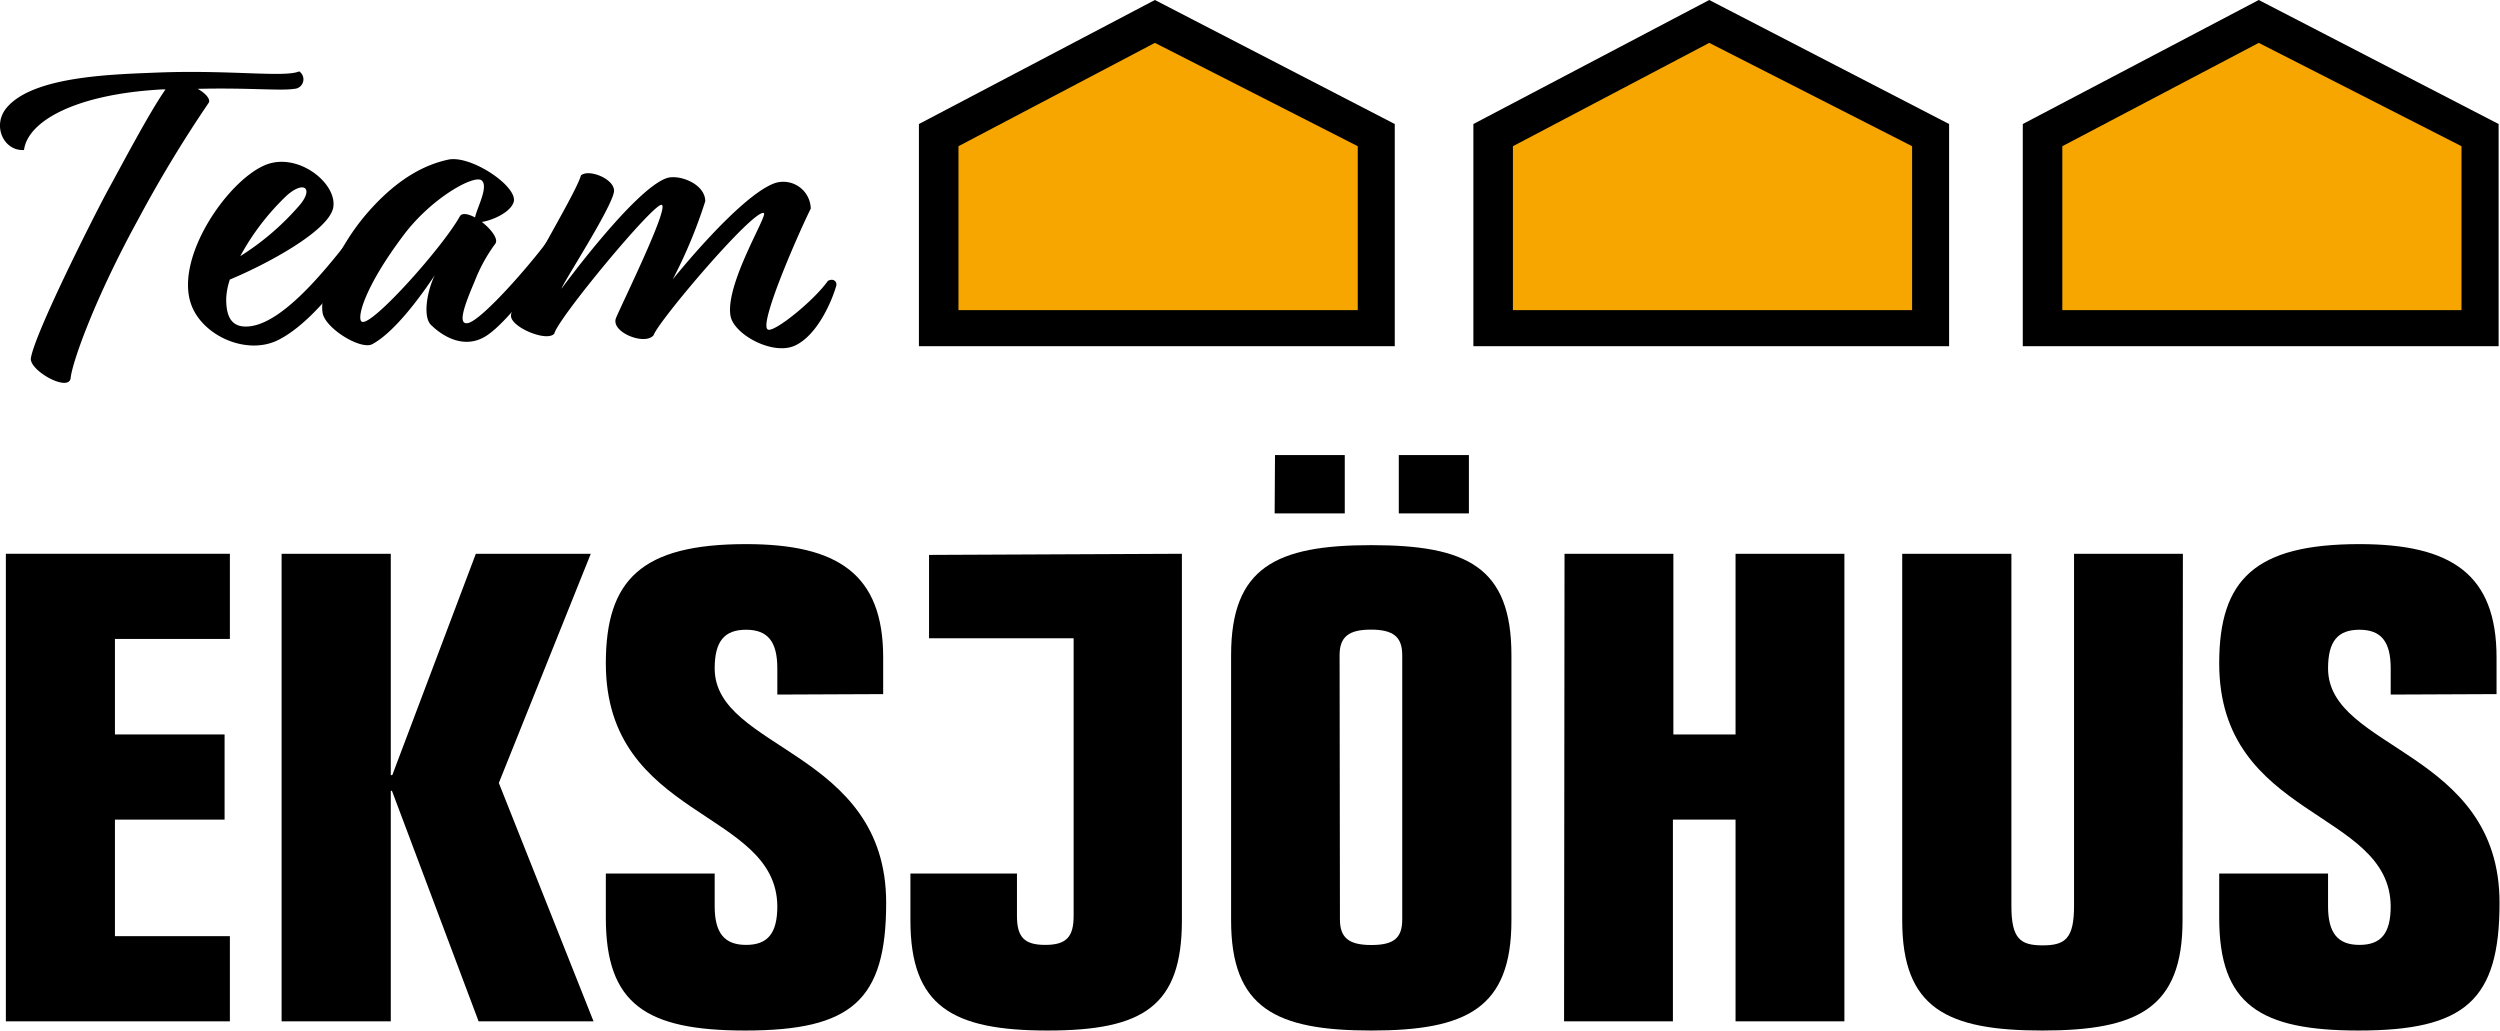 <svg xmlns="http://www.w3.org/2000/svg" viewBox="0 0 217.51 89.66">
	<defs>
		<style>
			.site-logo-houses {
				fill: #f7a600;
			}
			.site-logo-houses-border,
			.site-logo-team,
			.site-logo-eksjohus {
				fill: black;
			}
		</style>
	</defs>
	<g>
		<g>
			<polygon class="site-logo-houses-border" points="121.35 10.79 121.35 30.12 79.95 30.12 79.95 10.79 100.48 0 121.35 10.79"/>
			<polygon class="site-logo-houses" points="118.13 12.72 118.13 26.98 83.39 26.98 83.39 12.72 100.48 3.73 118.13 12.72"/>
			<polygon class="site-logo-houses-border" points="169.58 10.79 169.58 30.12 128.19 30.12 128.19 10.79 148.71 0 169.58 10.79"/>
			<polygon class="site-logo-houses" points="166.36 12.72 166.36 26.98 131.63 26.98 131.63 12.72 148.71 3.73 166.36 12.72"/>
			<polygon class="site-logo-houses-border" points="217.39 10.79 217.39 30.12 175.99 30.12 175.99 10.79 196.52 0 217.39 10.79"/>
			<polygon class="site-logo-houses" points="214.16 12.72 214.16 26.98 179.43 26.98 179.43 12.72 196.52 3.73 214.16 12.72"/>
			<path class="site-logo-eksjohus" d="M.51,48.18H20v7.41H10V63.9h9.54v7.41H10V81.45H20v7.41H.51Z"/>
			<path class="site-logo-eksjohus" d="M34,67.44h.13l7.27-19.26h10l-8,19.94,8.24,20.74h-10L34.1,68.8H34V88.86H24.5V48.18H34Z"/>
			<path class="site-logo-eksjohus" d="M67.63,60.43V58.15c0-2.34-.84-3.36-2.72-3.36s-2.73,1-2.73,3.36c0,7.12,14.92,7.12,14.92,20.4,0,8.49-3,11.11-12.26,11.11-8.62,0-12.13-2.28-12.13-9.8V76h9.47v2.85c0,2.33.85,3.36,2.73,3.36s2.72-1,2.72-3.36c-.06-8.43-14.92-7.58-14.92-21.14,0-7.29,3.12-10.37,12.2-10.37,8,0,11.93,2.62,11.93,9.86v3.19Z"/>
			<path class="site-logo-eksjohus" d="M88.48,76v3.7c0,1.83.64,2.51,2.46,2.51s2.47-.68,2.47-2.51V55.53H80.83V48.28l22-.1v31.9c0,7.47-3.38,9.58-11.68,9.58s-11.94-2.11-11.94-9.58V76Z"/>
			<path class="site-logo-eksjohus" d="M110.93,39.59H117v5.08h-6.1Zm10.77,0h6.1v5.08h-6.1ZM116.58,80c0,1.59.78,2.22,2.73,2.22S122,81.62,122,80V57c0-1.59-.78-2.22-2.72-2.22s-2.73.63-2.73,2.22ZM107.11,57c0-7.63,3.9-9.57,12.2-9.57S131.5,49.32,131.5,57V80.08c0,7.64-3.89,9.58-12.19,9.58s-12.2-1.94-12.2-9.58Z"/>
			<path class="site-logo-eksjohus" d="M136.12,48.18h9.47V63.9H151V48.18h9.47V88.86H151V71.31h-5.45V88.86h-9.47Z"/>
			<path class="site-logo-eksjohus" d="M189.89,80.08c0,7.64-3.89,9.58-12.2,9.58s-12.19-1.94-12.19-9.58V48.18H175V78.83c0,2.85.78,3.42,2.72,3.42s2.73-.57,2.73-3.42V48.18h9.47Z"/>
			<path class="site-logo-eksjohus" d="M208,60.43V58.15c0-2.34-.84-3.36-2.72-3.36s-2.73,1-2.73,3.36c0,7.12,14.92,7.12,14.92,20.4,0,8.49-3,11.11-12.26,11.11-8.62,0-12.13-2.28-12.13-9.8V76h9.47v2.85c0,2.33.85,3.36,2.73,3.36s2.72-1,2.72-3.36c-.06-8.43-14.92-7.58-14.92-21.14,0-7.29,3.12-10.37,12.2-10.37,8,0,11.93,2.62,11.93,9.86v3.19Z"/>
			<path class="site-logo-team" d="M13.77,6.31c6.34-.24,11,.45,12.26-.1a.83.83,0,0,1-.43,1.52c-1.17.19-4.08-.11-8.4,0,.7.39,1.17.93.94,1.24A111.16,111.16,0,0,0,12,19.13c-3.65,6.65-5.66,12.2-5.85,13.72-.08,1.36-3.66-.62-3.46-1.71.38-2.21,5.23-11.85,6.62-14.45C10.6,14.35,13,9.77,14.4,7.78h-.31c-7.47.41-11.67,2.74-12,5.27C.33,13.17-.73,10.92.59,9.36,2.92,6.6,9.89,6.47,13.77,6.31Z"/>
			<path class="site-logo-team" d="M20,24.32A5.92,5.92,0,0,0,19.68,26c0,1.08.2,2.29,1.48,2.4,3.47.31,8.24-6.38,10-8.52.42-.47,1.51-.47,1.16.39-1.24,2.48-4.73,7.58-8.07,9.29-2.72,1.4-6.57-.3-7.59-3-1.52-4,3-10.68,6.32-12.16,2.87-1.29,6.46,1.58,6,3.72C28.5,20.15,23.18,23,20,24.32Zm.85-2a22.83,22.83,0,0,0,5.32-4.59c1.09-1.4.23-2-1.21-.73A21.33,21.33,0,0,0,20.88,22.33Z"/>
			<path class="site-logo-team" d="M41.92,19.31c.81.62,1.48,1.51,1.17,1.9a14,14,0,0,0-1.79,3.26c-1,2.33-1.43,3.73-.65,3.65,1.28-.11,6.64-6.42,7.57-8,.5-.74,1.52-.43,1,.46-.89,1.71-4.54,7-6.79,8.56-1.9,1.32-3.85.2-4.94-.88-.7-.7-.36-2.88.34-4.32-1.09,1.64-3.41,4.9-5.43,6-1,.54-4.09-1.36-4.33-2.71-.31-1.79,1.28-5.75,4-8.83s5.13-4.12,6.92-4.51c2-.44,6.23,2.43,5.68,3.75C44.33,18.53,42.77,19.19,41.92,19.31Zm-.59-.39c.16-.82,1.2-2.68.58-3.22s-4.32,1.48-6.76,4.71C31.54,25.19,31,27.87,31.51,28c.93.31,7-6.49,8.5-9.18C40.2,18.49,40.75,18.61,41.33,18.92Z"/>
			<path class="site-logo-team" d="M48.85,25.12s6.28-8.59,9.12-9.61c1.05-.39,3.39.46,3.39,2a42.74,42.74,0,0,1-2.83,6.8s5.78-7.24,8.86-8.37a2.39,2.39,0,0,1,3.15,2.21c-1,2-4.61,10.18-3.72,10.53.59.23,4-2.53,5.21-4.24.43-.24.78,0,.74.38-.39,1.4-1.67,4.36-3.61,5.25s-5.37-1-5.61-2.63c-.43-2.79,3.26-8.7,2.91-8.9-.86-.42-9.2,9.42-9.59,10.62-.74.94-3.78-.26-3.27-1.5s4.73-9.8,3.95-9.84-9,9.88-9.32,11.2c-.62.78-3.85-.57-3.77-1.58.07-1.59,5.66-10.54,6.08-12.17.66-.62,3,.31,2.88,1.4C53.23,18.08,49,24.58,48.85,25.12Z"/>
		</g>
	</g>
</svg>
